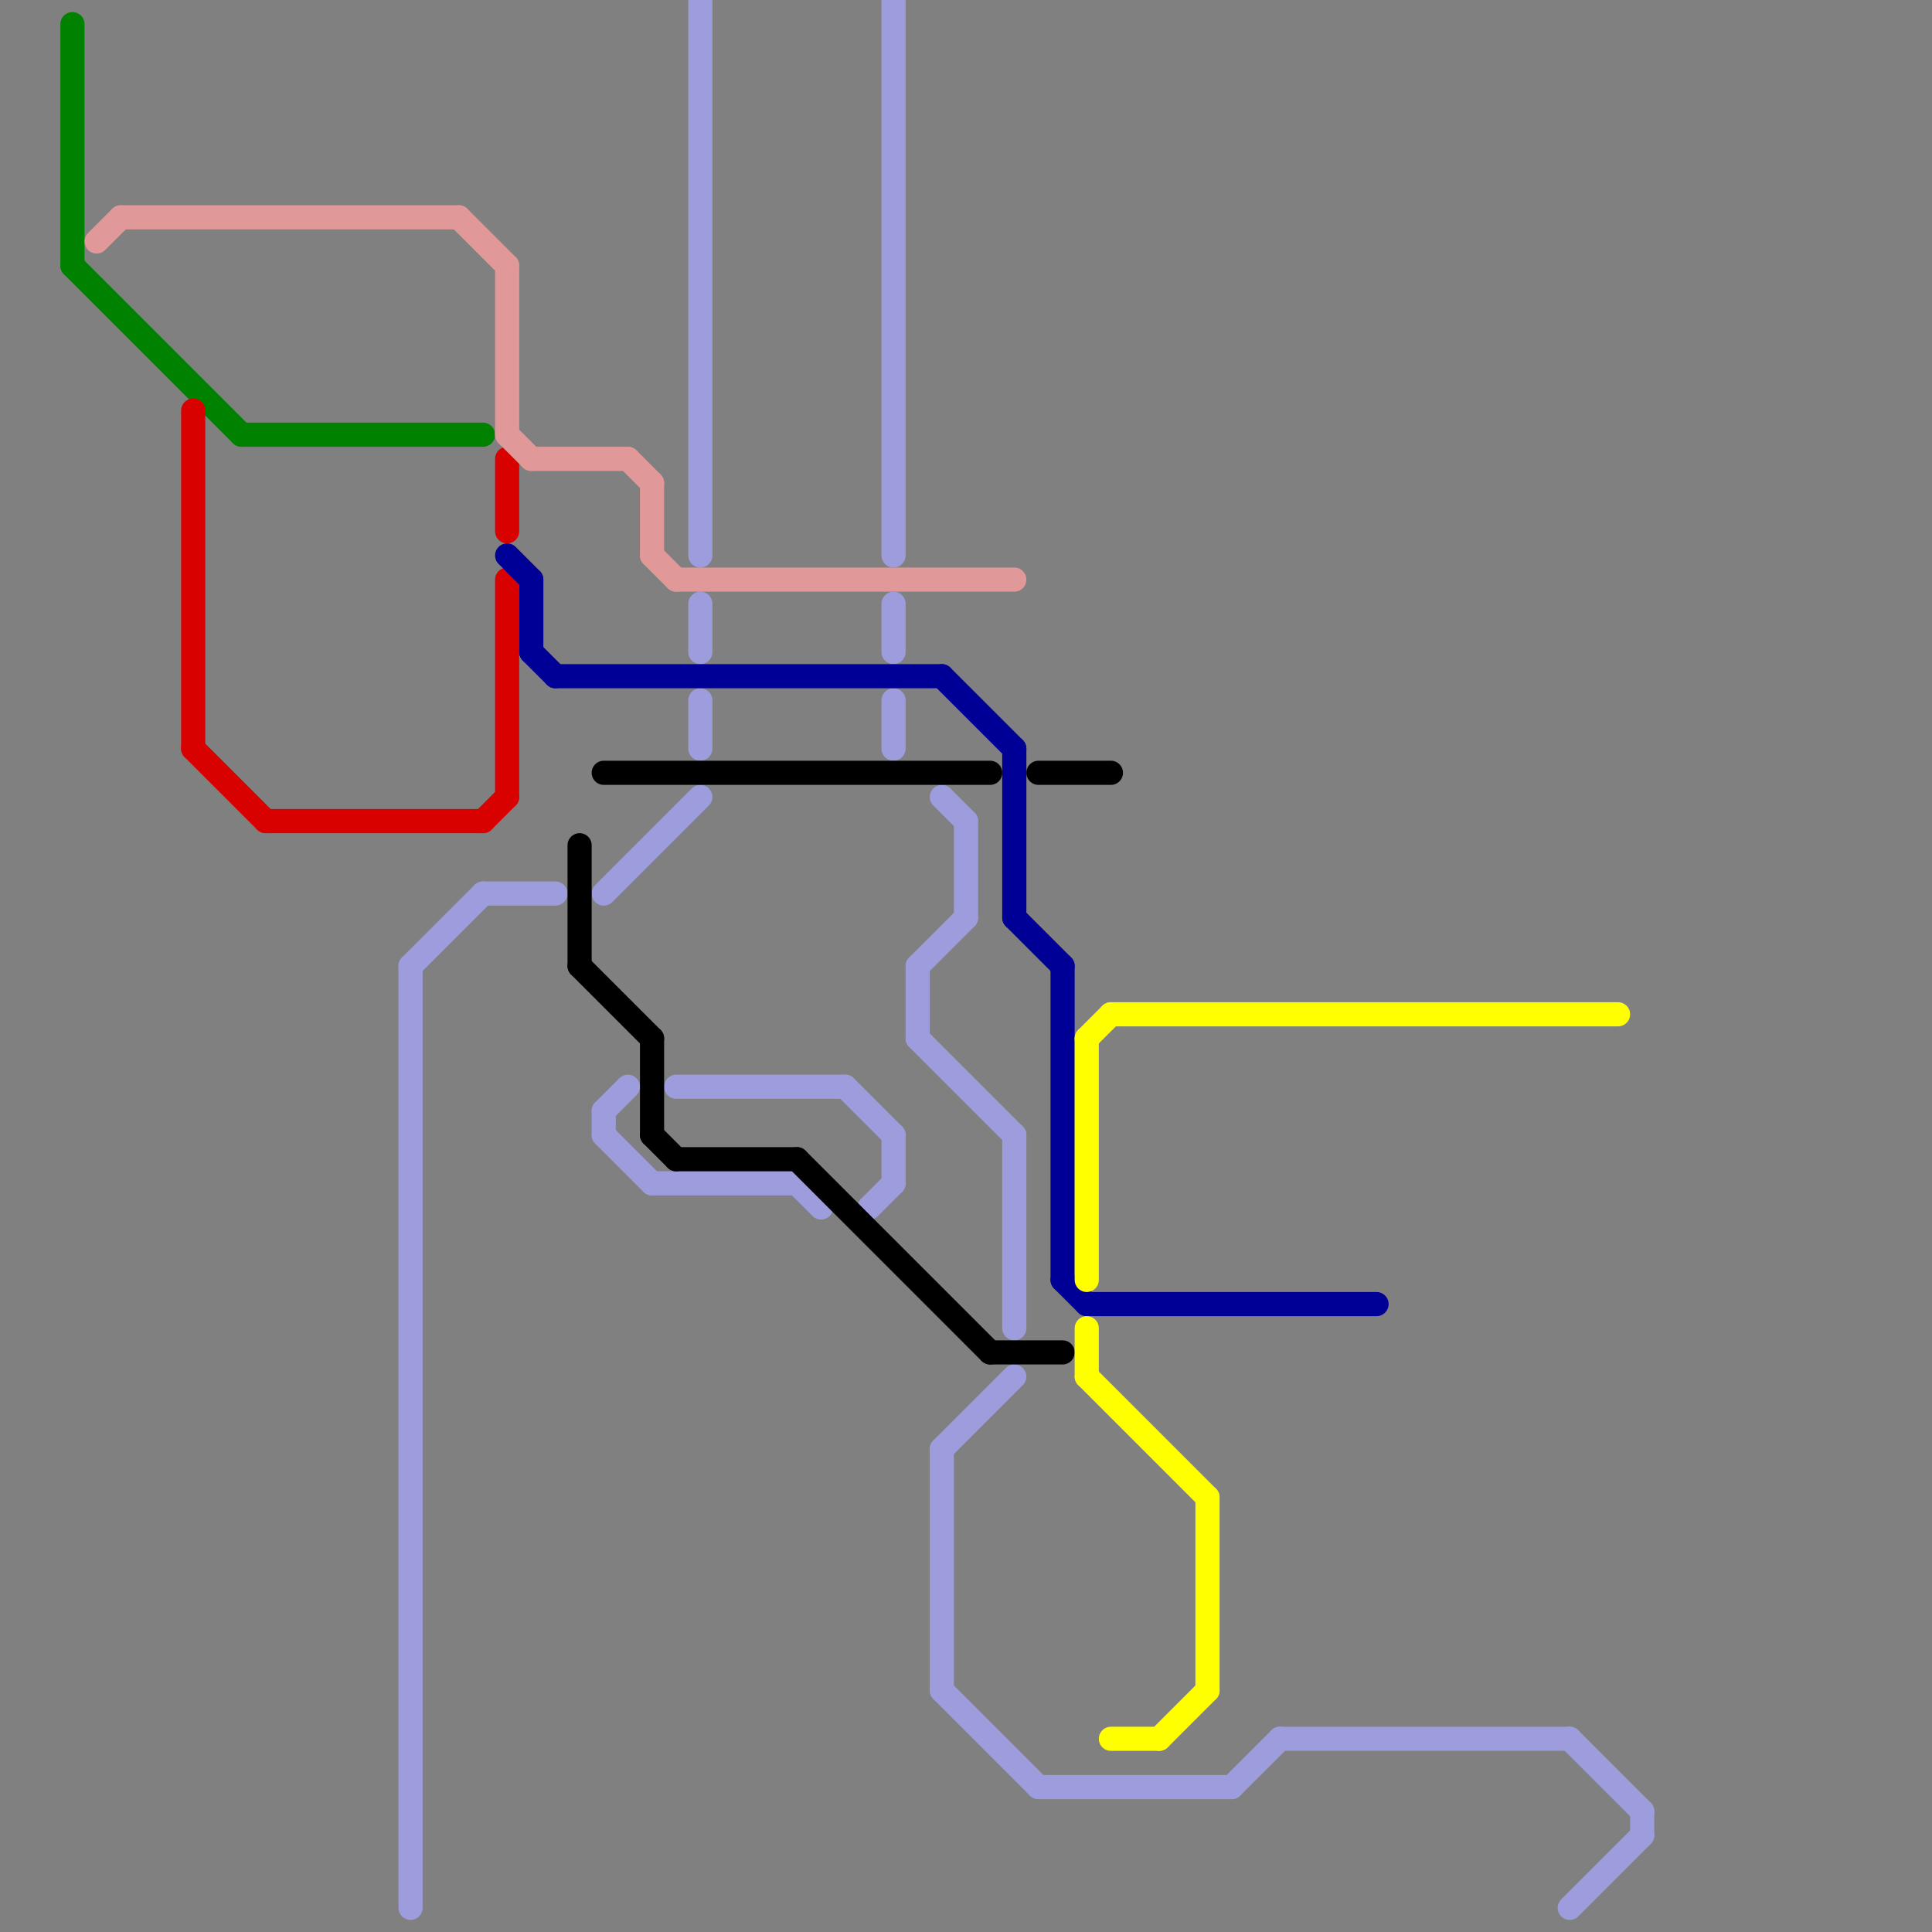 
<svg version="1.1" xmlns="http://www.w3.org/2000/svg" viewBox="0 0 80 80">
<rect x="0" y="0" width="80" height="80" fill="#808080" stroke="none"/>
<style>text { font: 1px Helvetica; font-weight: 600; white-space: pre; dominant-baseline: central; } line { stroke-width: 1; fill: none; stroke-linecap: round; stroke-linejoin: round; } .c0 { stroke: #008200 } .c1 { stroke: #d90000 } .c2 { stroke: #e19898 } .c3 { stroke: #9d9cdd } .c4 { stroke: #000096 } .c5 { stroke: #000000 } .c6 { stroke: #ffff00 }</style><defs><g id="wm-xf"><circle r="1.2" fill="#000"/><circle r="0.9" fill="#fff"/><circle r="0.6" fill="#000"/><circle r="0.3" fill="#fff"/></g><g id="wm"><circle r="0.6" fill="#000"/><circle r="0.3" fill="#fff"/></g></defs><line class="c0" x1="3" y1="11" x2="10" y2="18"/><line class="c0" x1="10" y1="18" x2="20" y2="18"/><line class="c0" x1="3" y1="1" x2="3" y2="11"/><line class="c1" x1="8" y1="17" x2="8" y2="31"/><line class="c1" x1="8" y1="31" x2="11" y2="34"/><line class="c1" x1="21" y1="24" x2="21" y2="33"/><line class="c1" x1="21" y1="19" x2="21" y2="22"/><line class="c1" x1="11" y1="34" x2="20" y2="34"/><line class="c1" x1="20" y1="34" x2="21" y2="33"/><line class="c2" x1="21" y1="11" x2="21" y2="18"/><line class="c2" x1="28" y1="24" x2="42" y2="24"/><line class="c2" x1="27" y1="20" x2="27" y2="23"/><line class="c2" x1="22" y1="19" x2="26" y2="19"/><line class="c2" x1="19" y1="9" x2="21" y2="11"/><line class="c2" x1="27" y1="23" x2="28" y2="24"/><line class="c2" x1="4" y1="10" x2="5" y2="9"/><line class="c2" x1="26" y1="19" x2="27" y2="20"/><line class="c2" x1="5" y1="9" x2="19" y2="9"/><line class="c2" x1="21" y1="18" x2="22" y2="19"/><line class="c3" x1="25" y1="46" x2="25" y2="47"/><line class="c3" x1="29" y1="25" x2="29" y2="27"/><line class="c3" x1="33" y1="49" x2="34" y2="50"/><line class="c3" x1="25" y1="37" x2="29" y2="33"/><line class="c3" x1="29" y1="29" x2="29" y2="31"/><line class="c3" x1="38" y1="40" x2="38" y2="43"/><line class="c3" x1="25" y1="46" x2="26" y2="45"/><line class="c3" x1="29" y1="0" x2="29" y2="23"/><line class="c3" x1="17" y1="40" x2="17" y2="79"/><line class="c3" x1="43" y1="74" x2="51" y2="74"/><line class="c3" x1="37" y1="25" x2="37" y2="27"/><line class="c3" x1="65" y1="72" x2="68" y2="75"/><line class="c3" x1="37" y1="47" x2="37" y2="49"/><line class="c3" x1="20" y1="37" x2="23" y2="37"/><line class="c3" x1="39" y1="33" x2="40" y2="34"/><line class="c3" x1="40" y1="34" x2="40" y2="38"/><line class="c3" x1="25" y1="47" x2="27" y2="49"/><line class="c3" x1="36" y1="50" x2="37" y2="49"/><line class="c3" x1="65" y1="79" x2="68" y2="76"/><line class="c3" x1="17" y1="40" x2="20" y2="37"/><line class="c3" x1="68" y1="75" x2="68" y2="76"/><line class="c3" x1="53" y1="72" x2="65" y2="72"/><line class="c3" x1="51" y1="74" x2="53" y2="72"/><line class="c3" x1="42" y1="47" x2="42" y2="55"/><line class="c3" x1="39" y1="60" x2="42" y2="57"/><line class="c3" x1="27" y1="49" x2="33" y2="49"/><line class="c3" x1="39" y1="70" x2="43" y2="74"/><line class="c3" x1="37" y1="29" x2="37" y2="31"/><line class="c3" x1="38" y1="43" x2="42" y2="47"/><line class="c3" x1="37" y1="0" x2="37" y2="23"/><line class="c3" x1="39" y1="60" x2="39" y2="70"/><line class="c3" x1="38" y1="40" x2="40" y2="38"/><line class="c3" x1="35" y1="45" x2="37" y2="47"/><line class="c3" x1="28" y1="45" x2="35" y2="45"/><line class="c4" x1="22" y1="27" x2="23" y2="28"/><line class="c4" x1="22" y1="24" x2="22" y2="27"/><line class="c4" x1="45" y1="54" x2="57" y2="54"/><line class="c4" x1="44" y1="40" x2="44" y2="53"/><line class="c4" x1="42" y1="38" x2="44" y2="40"/><line class="c4" x1="39" y1="28" x2="42" y2="31"/><line class="c4" x1="21" y1="23" x2="22" y2="24"/><line class="c4" x1="42" y1="31" x2="42" y2="38"/><line class="c4" x1="44" y1="53" x2="45" y2="54"/><line class="c4" x1="23" y1="28" x2="39" y2="28"/><line class="c5" x1="24" y1="35" x2="24" y2="40"/><line class="c5" x1="28" y1="48" x2="33" y2="48"/><line class="c5" x1="24" y1="40" x2="27" y2="43"/><line class="c5" x1="33" y1="48" x2="41" y2="56"/><line class="c5" x1="25" y1="32" x2="41" y2="32"/><line class="c5" x1="27" y1="47" x2="28" y2="48"/><line class="c5" x1="43" y1="32" x2="46" y2="32"/><line class="c5" x1="27" y1="43" x2="27" y2="47"/><line class="c5" x1="41" y1="56" x2="44" y2="56"/><line class="c6" x1="50" y1="62" x2="50" y2="70"/><line class="c6" x1="48" y1="72" x2="50" y2="70"/><line class="c6" x1="45" y1="43" x2="46" y2="42"/><line class="c6" x1="46" y1="42" x2="67" y2="42"/><line class="c6" x1="45" y1="57" x2="50" y2="62"/><line class="c6" x1="45" y1="43" x2="45" y2="53"/><line class="c6" x1="46" y1="72" x2="48" y2="72"/><line class="c6" x1="45" y1="55" x2="45" y2="57"/>
</svg>
